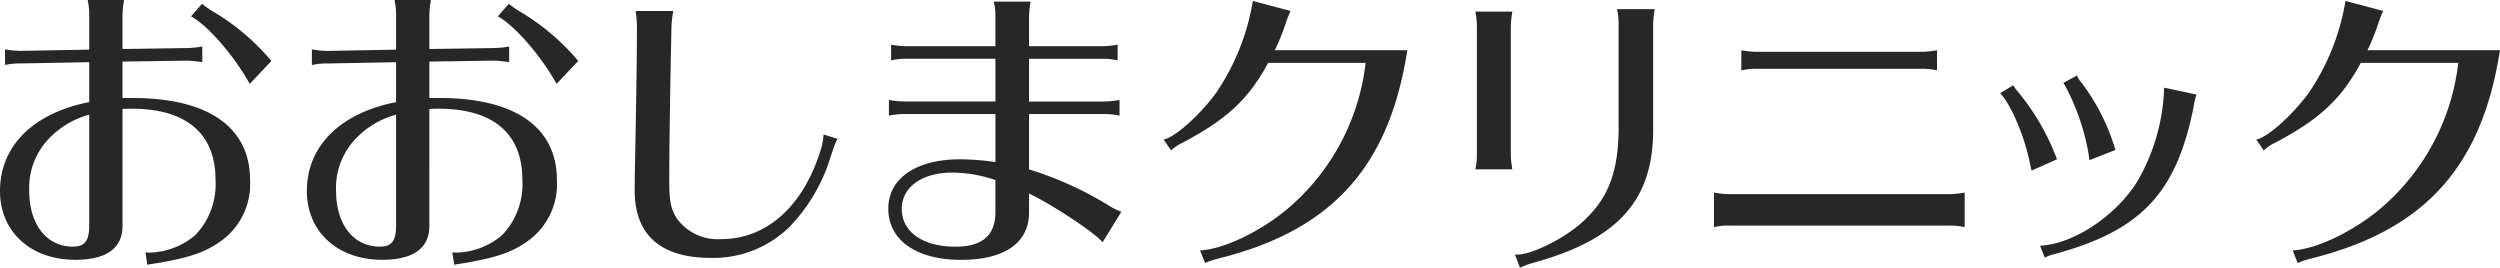 <svg xmlns="http://www.w3.org/2000/svg" width="233.443" height="24.994"><path d="M8.331 1.467A6.392 6.392 0 0 0 8.185.001h3.4a8.891 8.891 0 0 0-.146 1.466v3.109l5.984-.088a8.9 8.9 0 0 0 1.467-.147v1.467a13.031 13.031 0 0 0-1.32-.145h-.147l-5.984.088v3.4h.939c7.07 0 10.971 2.73 10.971 7.657a6.533 6.533 0 0 1-2.962 5.868c-1.349.908-2.67 1.348-5.426 1.848l-.909.145a1.729 1.729 0 0 0-.295.06l-.175-1.175a2.138 2.138 0 0 0 .41.031 6.8 6.8 0 0 0 4.254-1.642 6.87 6.87 0 0 0 1.877-5.165c0-4.31-2.728-6.628-7.833-6.628-.263 0-.556 0-.85.028V21.09c0 2.084-1.5 3.169-4.4 3.169C2.874 24.26 0 21.65 0 17.833c0-4.2 3.109-7.277 8.331-8.3V5.806l-6.425.118a6 6 0 0 0-1.437.146V4.603a8.273 8.273 0 0 0 1.437.147l6.425-.117Zm0 9.241a8.121 8.121 0 0 0-4.048 2.553 6.618 6.618 0 0 0-1.555 4.546c0 3.14 1.613 5.222 4.077 5.222 1.114 0 1.526-.527 1.526-1.994Zm14.991-2.875c-1.409-2.552-3.9-5.457-5.486-6.306L18.862.355a9.066 9.066 0 0 0 1.2.82 21.3 21.3 0 0 1 5.28 4.515Zm13.663-6.366a6.322 6.322 0 0 0-.147-1.466h3.4a8.891 8.891 0 0 0-.146 1.466v3.109l5.985-.088a8.939 8.939 0 0 0 1.467-.147v1.467a13.073 13.073 0 0 0-1.322-.145h-.145l-5.985.088v3.4h.939c7.069 0 10.971 2.73 10.971 7.657a6.536 6.536 0 0 1-2.962 5.868c-1.35.908-2.67 1.348-5.428 1.848l-.909.145a1.735 1.735 0 0 0-.292.06l-.175-1.175a2.131 2.131 0 0 0 .41.031 6.8 6.8 0 0 0 4.254-1.642 6.876 6.876 0 0 0 1.877-5.165c0-4.31-2.73-6.628-7.833-6.628-.266 0-.558 0-.851.028V21.09c0 2.084-1.5 3.169-4.4 3.169-4.165 0-7.039-2.61-7.039-6.423 0-4.2 3.109-7.277 8.331-8.3V5.809l-6.425.118a6.012 6.012 0 0 0-1.438.146V4.606a8.3 8.3 0 0 0 1.438.147l6.425-.117Zm0 9.241a8.121 8.121 0 0 0-4.048 2.553 6.618 6.618 0 0 0-1.555 4.546c0 3.14 1.612 5.222 4.079 5.222 1.113 0 1.524-.527 1.524-1.994Zm14.987-2.875c-1.407-2.552-3.9-5.457-5.486-6.306L47.512.355a9.066 9.066 0 0 0 1.2.82 21.388 21.388 0 0 1 5.282 4.515Zm26.243 5.133a4.094 4.094 0 0 0-.292.615l-.147.413c-.118.38-.263.762-.382 1.172a16.232 16.232 0 0 1-3.695 6.044 10.193 10.193 0 0 1-7.306 2.874c-4.692 0-7.127-2.142-7.127-6.279 0 0 0-.82.028-2.432.147-7.365.178-10.506.178-12.293a11.814 11.814 0 0 0-.118-2.055h3.52a9.011 9.011 0 0 0-.175 1.528l-.06 2.844c-.088 4.754-.145 9.036-.145 11.5 0 1.877.145 2.61.7 3.49a4.7 4.7 0 0 0 4.2 1.937c4.31 0 7.8-3.258 9.356-8.714a5.979 5.979 0 0 0 .147-1.056ZM92.949 1.615a6.341 6.341 0 0 0-.147-1.467h3.432a8.91 8.91 0 0 0-.145 1.467v2.7h6.806a8.888 8.888 0 0 0 1.466-.146v1.467a6.248 6.248 0 0 0-1.466-.147h-6.806v3.99h6.983a8.915 8.915 0 0 0 1.467-.145v1.467a6.275 6.275 0 0 0-1.467-.15h-6.983v5.165a32.432 32.432 0 0 1 7.539 3.432 5.867 5.867 0 0 0 1.085.527l-1.759 2.847c-.7-.88-4.607-3.463-6.864-4.549v1.762c0 2.845-2.288 4.429-6.366 4.429-4.165 0-6.777-1.847-6.777-4.781 0-2.817 2.581-4.607 6.689-4.607a22.3 22.3 0 0 1 3.314.264v-4.491h-8.478a6.97 6.97 0 0 0-1.467.15V9.332a8.929 8.929 0 0 0 1.467.145h8.479v-3.99h-8.274a6.108 6.108 0 0 0-1.467.147V4.169a8.592 8.592 0 0 0 1.467.146h8.271Zm0 15.2a12.556 12.556 0 0 0-3.99-.7c-2.874 0-4.752 1.348-4.752 3.4 0 2.14 1.965 3.52 5.017 3.52 2.492 0 3.724-1.057 3.724-3.228ZM131.241 5.69c-1.847 10.239-7.187 15.872-17.367 18.424a9.171 9.171 0 0 0-1.349.441l-.469-1.175c2.2-.088 5.779-1.818 8.331-4.019a20.975 20.975 0 0 0 7.13-13.493h-9.1c-1.818 3.372-3.813 5.25-8.036 7.482a3.981 3.981 0 0 0-1.028.7l-.7-1.028c1.028-.145 3.463-2.345 4.959-4.427a21.519 21.519 0 0 0 3.375-8.509l3.52.937a13.439 13.439 0 0 0-.5 1.292 19.25 19.25 0 0 1-.968 2.375h12.377Zm6.519 10.123a6.255 6.255 0 0 0 .147-1.467V2.553a6.406 6.406 0 0 0-.147-1.467h3.461a8.871 8.871 0 0 0-.145 1.467v11.789a8.615 8.615 0 0 0 .145 1.467Zm3.7 7.949c1.41.175 5.1-1.7 6.747-3.461 2.054-2.025 2.934-4.488 2.934-8.39V2.317a6.42 6.42 0 0 0-.147-1.467h3.521a8.8 8.8 0 0 0-.147 1.467v9.625c.058 6.689-3.2 10.386-11.147 12.586a7.942 7.942 0 0 0-1.291.469Zm41.995-2.552a6.339 6.339 0 0 0-1.467-.147h-20.477a6.193 6.193 0 0 0-1.467.147v-3.228a8.637 8.637 0 0 0 1.467.147h20.477a8.925 8.925 0 0 0 1.467-.147Zm-2.582-14.638a6.342 6.342 0 0 0-1.467-.149h-15.34a6.173 6.173 0 0 0-1.467.149V4.691a8.589 8.589 0 0 0 1.467.149h15.34a8.876 8.876 0 0 0 1.467-.149Zm8.83 9.357c-.089-.38-.119-.5-.235-1.056-.5-2.317-1.731-5.191-2.7-6.16L188 7.952a2.262 2.262 0 0 0 .382.555 21.854 21.854 0 0 1 3.695 6.366Zm.793 7.012c3.342-.146 7.654-3.2 9.416-6.6a18.5 18.5 0 0 0 2.169-8.156l3.022.645a7.1 7.1 0 0 0-.292 1.261c-1.614 7.95-4.871 11.414-12.88 13.614a4.1 4.1 0 0 0-1 .352Zm4.6-8.036-.06-.47a21.1 21.1 0 0 0-2.228-6.482c-.089-.119-.089-.119-.147-.207l1.291-.7a1.466 1.466 0 0 0 .323.555 19.6 19.6 0 0 1 3.257 6.4l-2.436.96Zm38.172-9.215c-1.847 10.239-7.187 15.872-17.367 18.424a9.17 9.17 0 0 0-1.349.441l-.47-1.175c2.2-.088 5.781-1.818 8.333-4.019a20.975 20.975 0 0 0 7.13-13.493h-9.1c-1.818 3.372-3.814 5.25-8.036 7.482a3.958 3.958 0 0 0-1.028.7l-.7-1.028c1.028-.145 3.463-2.345 4.958-4.427a21.5 21.5 0 0 0 3.375-8.509l3.521.937a13.438 13.438 0 0 0-.5 1.292 19.251 19.251 0 0 1-.968 2.375h12.378Z" fill="#272727"/></svg>